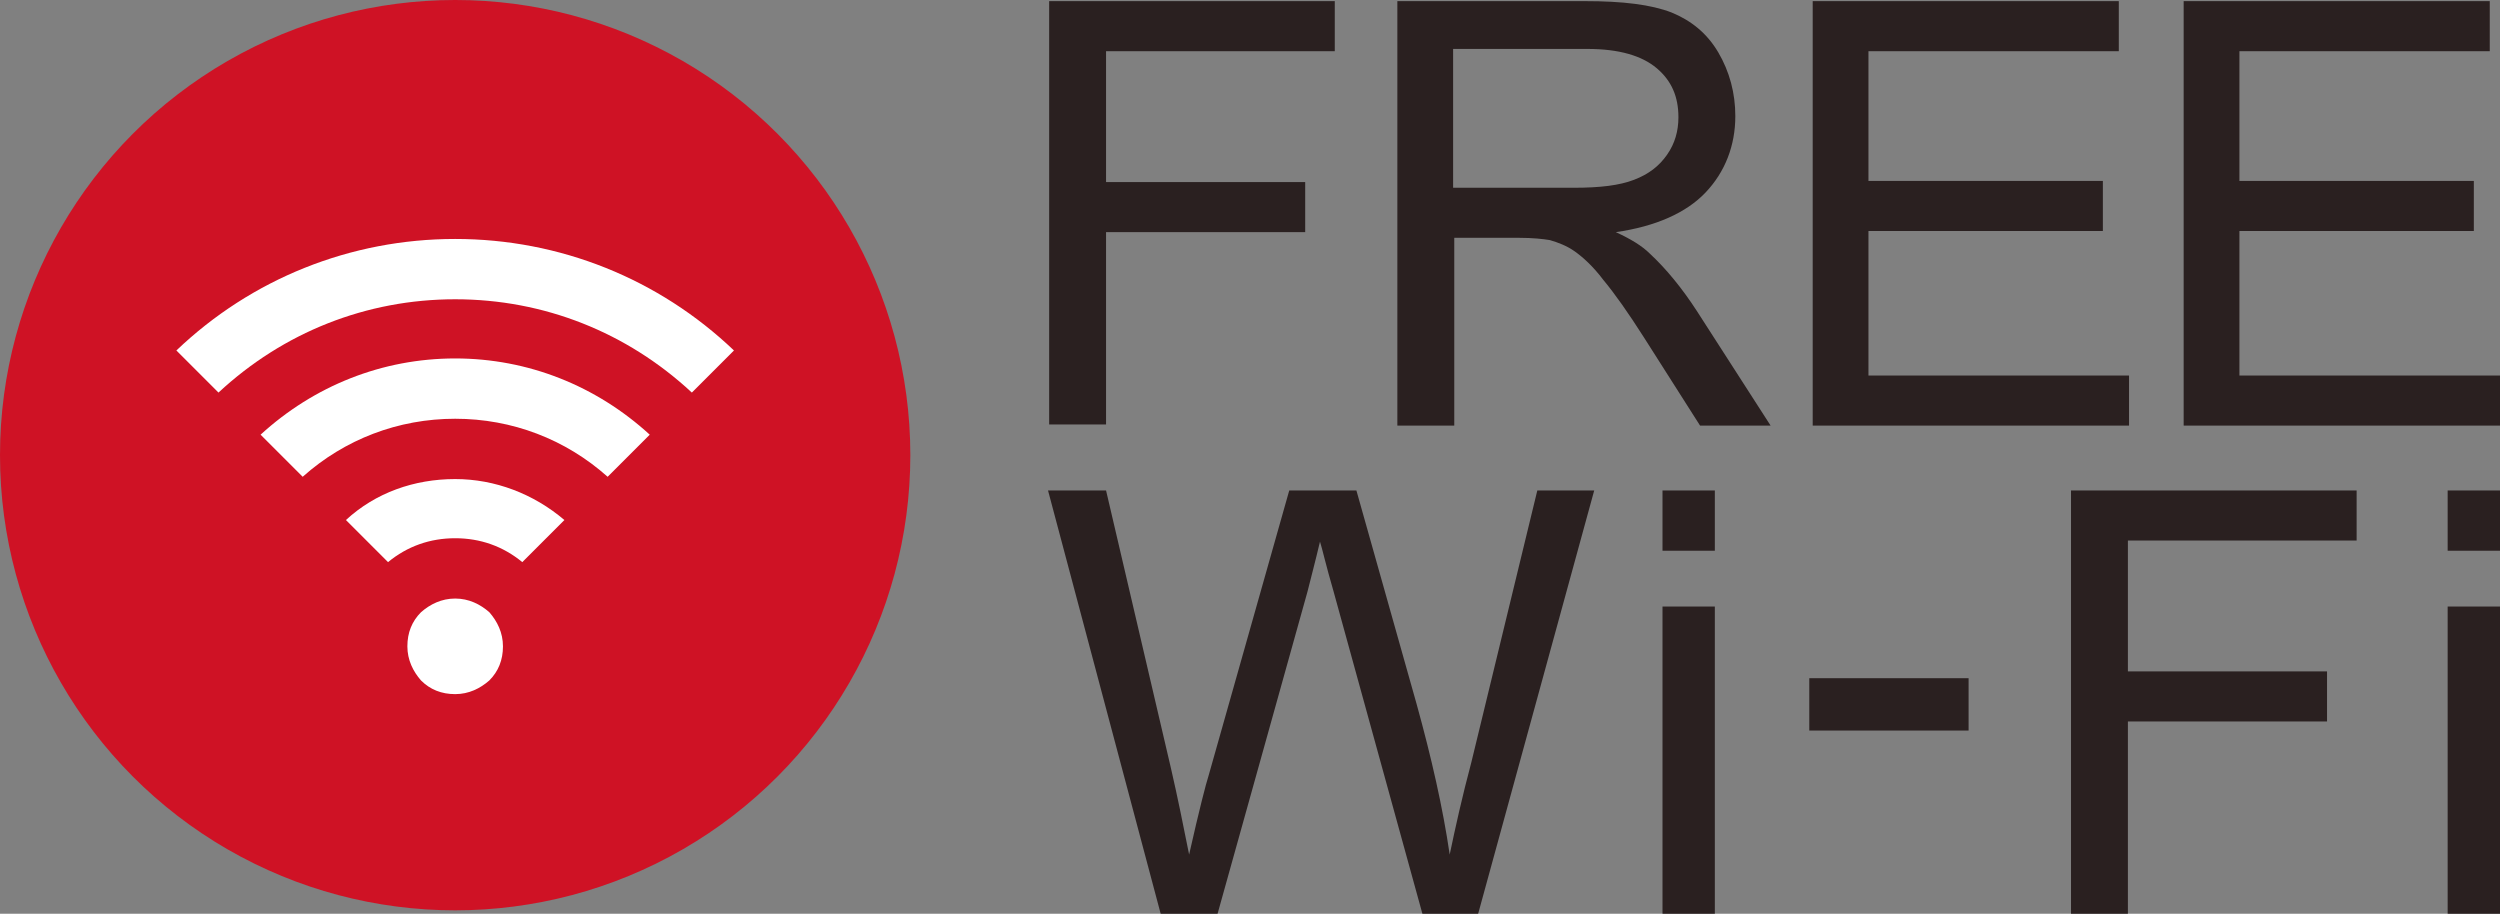 <?xml version="1.0" encoding="utf-8"?>
<!-- Generator: Adobe Illustrator 22.0.1, SVG Export Plug-In . SVG Version: 6.00 Build 0)  -->
<svg version="1.1" id="レイヤー_1" xmlns="http://www.w3.org/2000/svg" xmlns:xlink="http://www.w3.org/1999/xlink" x="0px"
	 y="0px" width="219.7px" height="80.3px" viewBox="0 0 219.7 80.3" style="enable-background:new 0 0 219.7 80.3;"
	 xml:space="preserve">
<rect x="0" y="0" width="219.7" height="80.3" fill="#808080" stroke="none"/>
<g>
	<circle style="fill:#CF1225;" cx="40" cy="40" r="40"/>
	<g>
		<g>
			<path style="fill:#2A2020;" d="M92.2,37.3V0.1h25.1v4.4H97.2V16h17.5v4.4H97.2v16.9H92.2z"/>
			<path style="fill:#2A2020;" d="M122.8,37.3V0.1h16.5c3.3,0,5.8,0.3,7.6,1c1.7,0.7,3.1,1.8,4.1,3.5c1,1.7,1.5,3.6,1.5,5.6
				c0,2.6-0.9,4.9-2.6,6.7c-1.7,1.8-4.4,3-7.9,3.5c1.3,0.6,2.3,1.2,3,1.9c1.4,1.3,2.8,3,4.1,5l6.5,10.1h-6.2l-4.9-7.7
				c-1.4-2.2-2.6-3.9-3.6-5.1c-0.9-1.2-1.8-2-2.5-2.5c-0.7-0.5-1.5-0.8-2.2-1c-0.6-0.1-1.5-0.2-2.7-0.2h-5.7v16.5H122.8z
				 M127.7,16.5h10.6c2.3,0,4-0.2,5.3-0.7c1.3-0.5,2.2-1.2,2.9-2.2c0.7-1,1-2.1,1-3.3c0-1.8-0.6-3.2-1.9-4.3
				c-1.3-1.1-3.3-1.7-6.1-1.7h-11.8V16.5z"/>
			<path style="fill:#2A2020;" d="M159.3,37.3V0.1h26.9v4.4h-22v11.4h20.6v4.4h-20.6v12.7h22.9v4.4H159.3z"/>
			<path style="fill:#2A2020;" d="M191.9,37.3V0.1h26.9v4.4h-22v11.4h20.6v4.4h-20.6v12.7h22.9v4.4H191.9z"/>
			<path style="fill:#2A2020;" d="M102,80.3l-9.9-37.2h5.1l5.7,24.4c0.6,2.6,1.1,5.1,1.6,7.6c0.9-4,1.5-6.3,1.7-6.9l7.1-25.1h5.9
				l5.3,18.8c1.3,4.7,2.3,9.1,2.9,13.2c0.5-2.4,1.1-5.1,1.9-8.1l5.8-23.9h5l-10.2,37.2H125L117.2,52c-0.7-2.4-1-3.8-1.2-4.4
				c-0.4,1.7-0.8,3.2-1.1,4.4L107,80.3H102z"/>
			<path style="fill:#2A2020;" d="M146.1,48.4v-5.3h4.6v5.3H146.1z M146.1,80.3v-27h4.6v27H146.1z"/>
			<path style="fill:#2A2020;" d="M159,64.2v-4.6h14v4.6H159z"/>
			<path style="fill:#2A2020;" d="M182,80.3V43.1h25.1v4.4H187V59h17.5v4.4H187v16.9H182z"/>
			<path style="fill:#2A2020;" d="M215.1,48.4v-5.3h4.6v5.3H215.1z M215.1,80.3v-27h4.6v27H215.1z"/>
		</g>
	</g>
	<g>
		<path style="fill:#FFFFFF;" d="M40,52.6c-1.2,0-2.2,0.5-3,1.2c-0.8,0.8-1.2,1.8-1.2,3s0.5,2.2,1.2,3c0.8,0.8,1.8,1.2,3,1.2
			c1.2,0,2.2-0.5,3-1.2c0.8-0.8,1.2-1.8,1.2-3c0-1.2-0.5-2.2-1.2-3C42.2,53.1,41.2,52.6,40,52.6z"/>
		<path style="fill:#FFFFFF;" d="M40,21c-9.2,0-17.9,3.5-24.5,9.8l3.7,3.7c5.7-5.3,13-8.2,20.8-8.2c7.8,0,15.1,2.9,20.8,8.2l3.7-3.7
			C57.9,24.5,49.2,21,40,21z"/>
		<path style="fill:#FFFFFF;" d="M22.9,38.2l3.7,3.7c3.7-3.3,8.4-5.1,13.4-5.1c5,0,9.7,1.8,13.4,5.1l3.7-3.7
			c-4.7-4.3-10.7-6.7-17.1-6.7C33.6,31.5,27.6,33.9,22.9,38.2z"/>
		<path style="fill:#FFFFFF;" d="M30.4,45.7l3.7,3.7c1.7-1.4,3.7-2.1,5.9-2.1c2.2,0,4.2,0.7,5.9,2.1l3.7-3.7
			c-2.7-2.3-6.1-3.6-9.6-3.6C36.4,42.1,33,43.3,30.4,45.7z"/>
	</g>
</g>
</svg>
